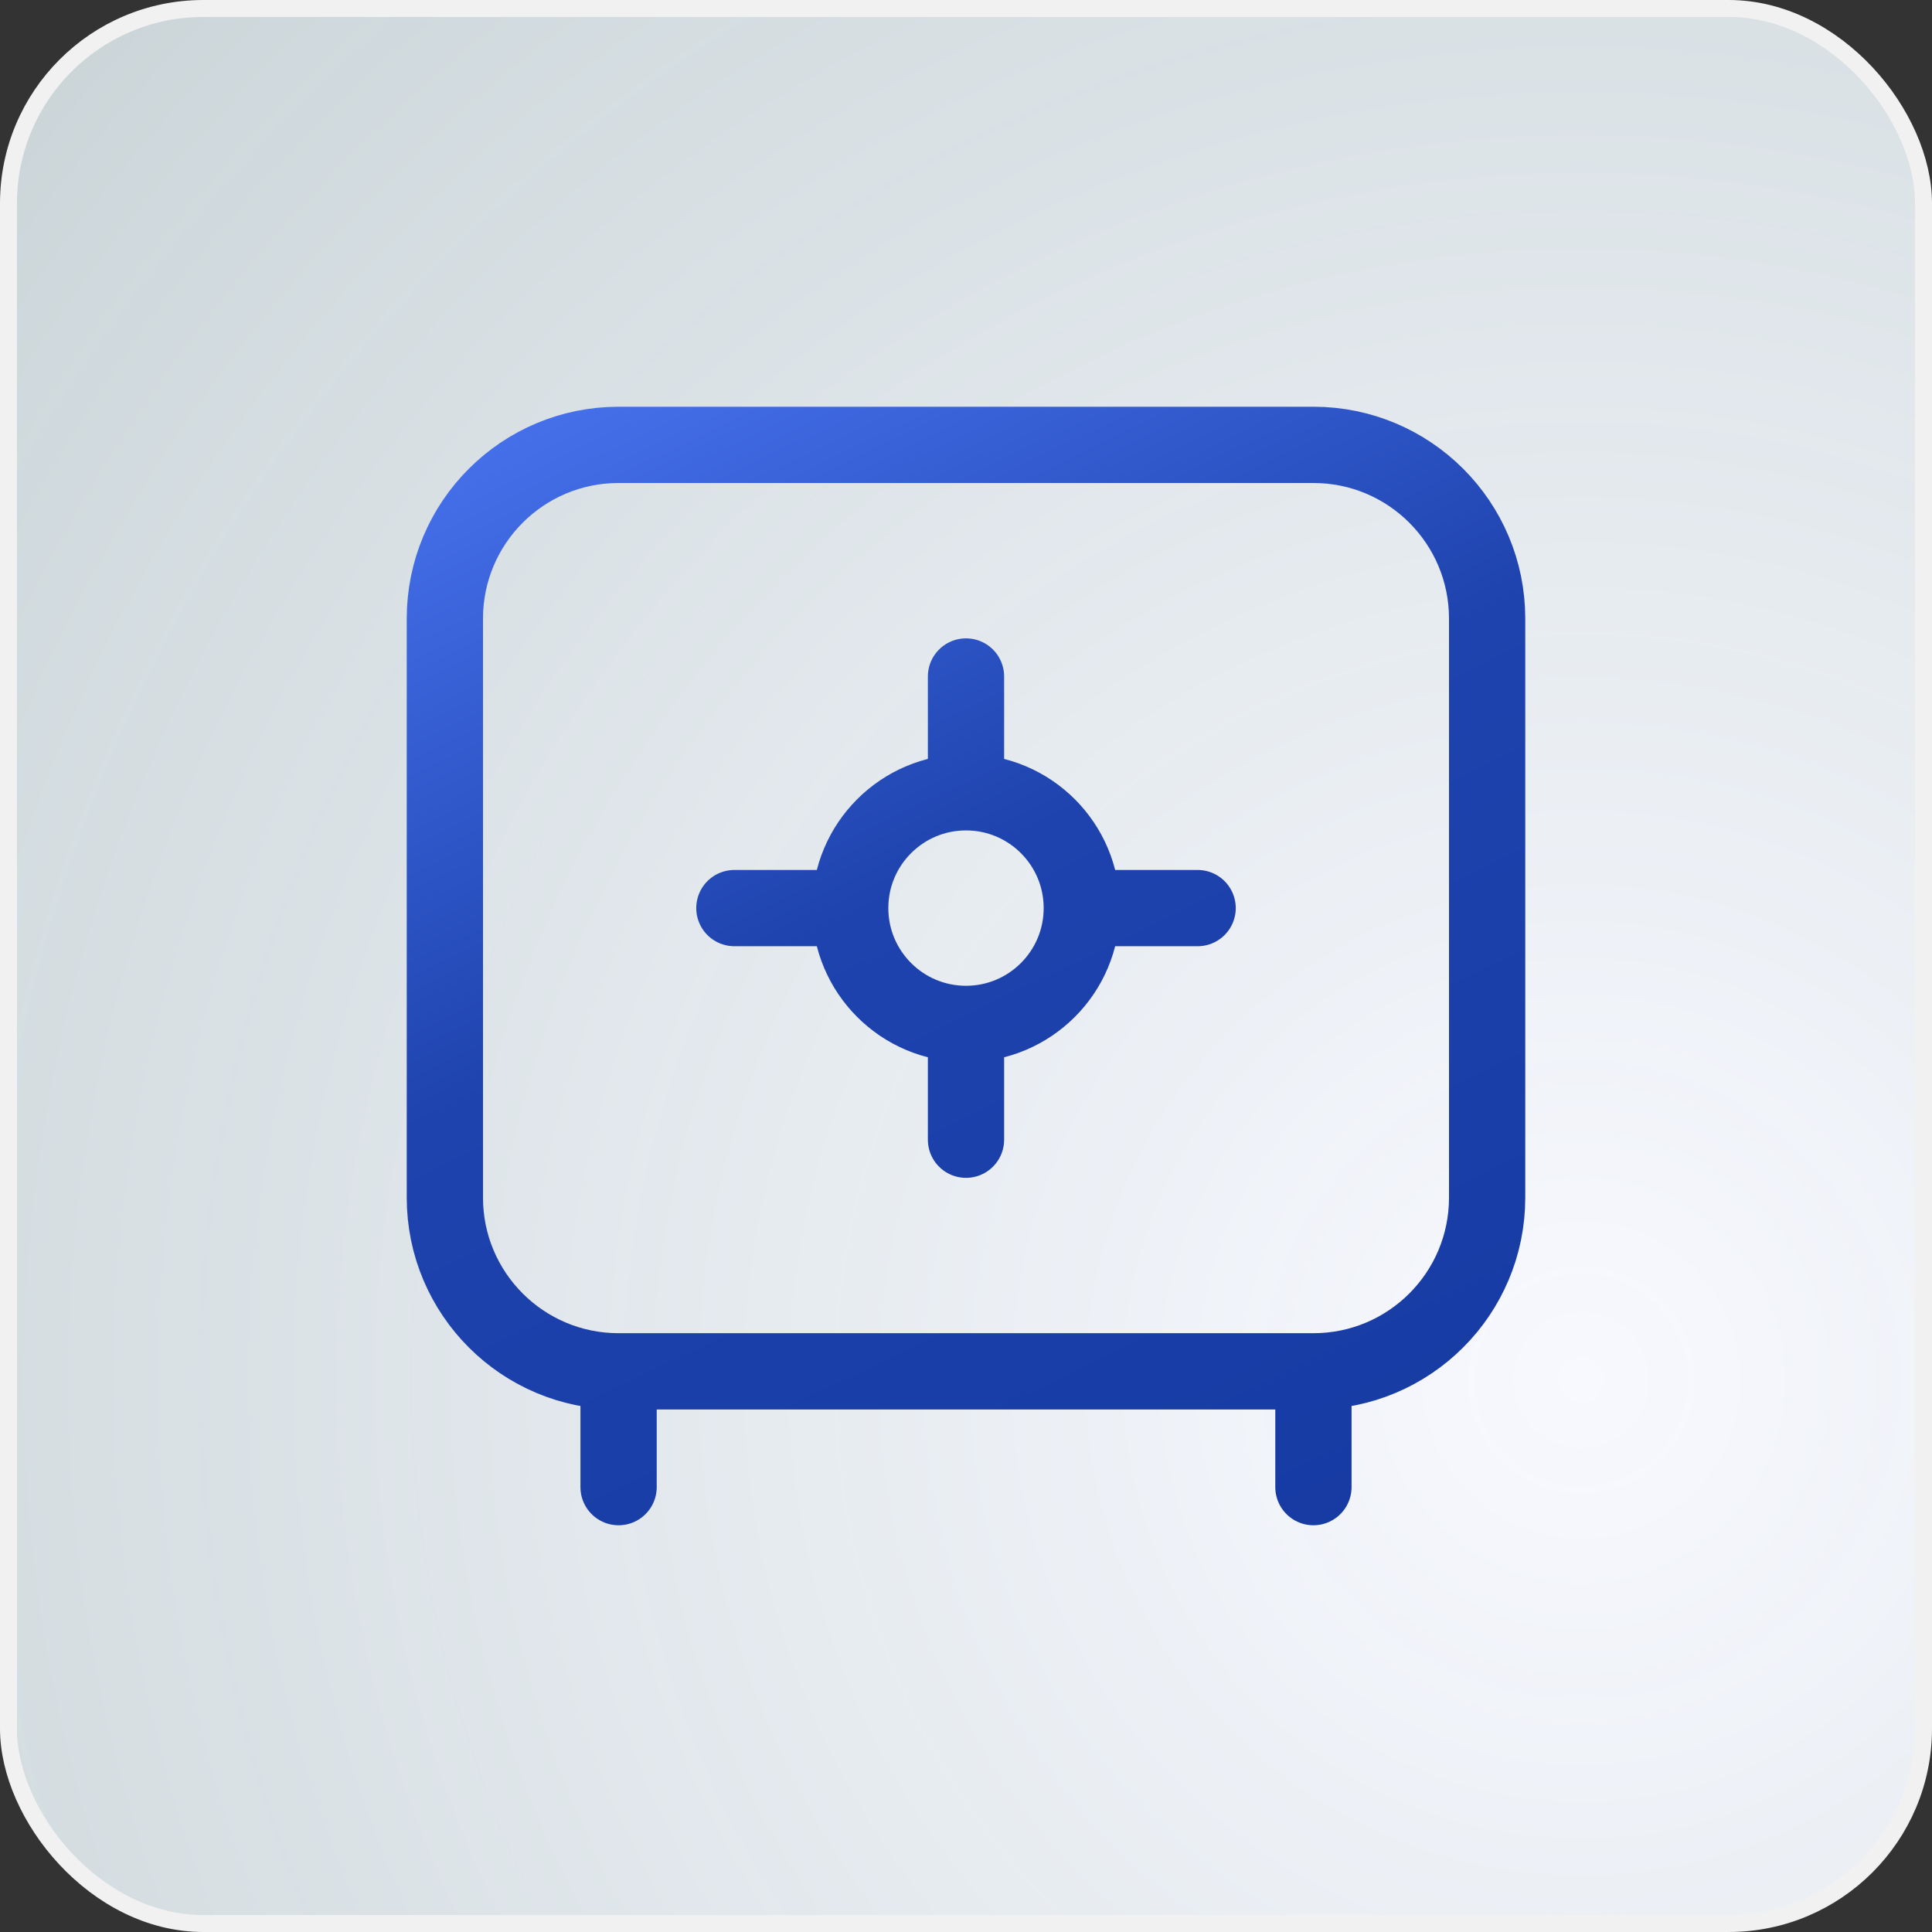 <svg width="114" height="114" viewBox="0 0 114 114" fill="none" xmlns="http://www.w3.org/2000/svg">
<rect x="0" y="0" width="114" height="114" fill="#333333" stroke="none"/>
<rect x="0.5" y="0.5" width="113" height="113" rx="11.5" fill="url(#paint0_radial_11_5983)" stroke="#F1F1F1"/>
<g clip-path="url(#clip0_11_5983)">
<path d="M36.5 80.917V87.75M36.5 80.917H77.5M36.5 80.917C30.839 80.917 26.25 76.328 26.25 70.667V36.5C26.25 30.839 30.839 26.25 36.5 26.25H77.5C83.161 26.25 87.75 30.839 87.75 36.5V70.667C87.75 76.328 83.161 80.917 77.5 80.917M77.5 87.75V80.917M63.833 53.583C63.833 57.357 60.774 60.417 57 60.417M63.833 53.583C63.833 49.809 60.774 46.75 57 46.75M63.833 53.583H70.667M57 60.417C53.226 60.417 50.167 57.357 50.167 53.583M57 60.417V67.25M50.167 53.583C50.167 49.809 53.226 46.75 57 46.75M50.167 53.583H43.333M57 46.75V39.917" stroke="url(#paint1_linear_11_5983)" stroke-width="4.5" stroke-linecap="round" stroke-linejoin="round"/>
</g>
<defs>
<radialGradient id="paint0_radial_11_5983" cx="0" cy="0" r="1" gradientUnits="userSpaceOnUse" gradientTransform="translate(94 82) rotate(-148.924) scale(130.768)">
<stop stop-color="#F8F9FF"/>
<stop offset="1" stop-color="#EEFBFF" stop-opacity="0.8"/>
</radialGradient>
<linearGradient id="paint1_linear_11_5983" x1="81.073" y1="123.597" x2="16.622" y2="-10.089" gradientUnits="userSpaceOnUse">
<stop stop-color="#11359B"/>
<stop offset="0.512" stop-color="#1E43AE"/>
<stop offset="0.824" stop-color="#537FFF"/>
<stop offset="1" stop-color="white"/>
</linearGradient>
<clipPath id="clip0_11_5983">
<rect width="82" height="82" fill="white" transform="translate(16 16)"/>
</clipPath>
</defs>
</svg>

